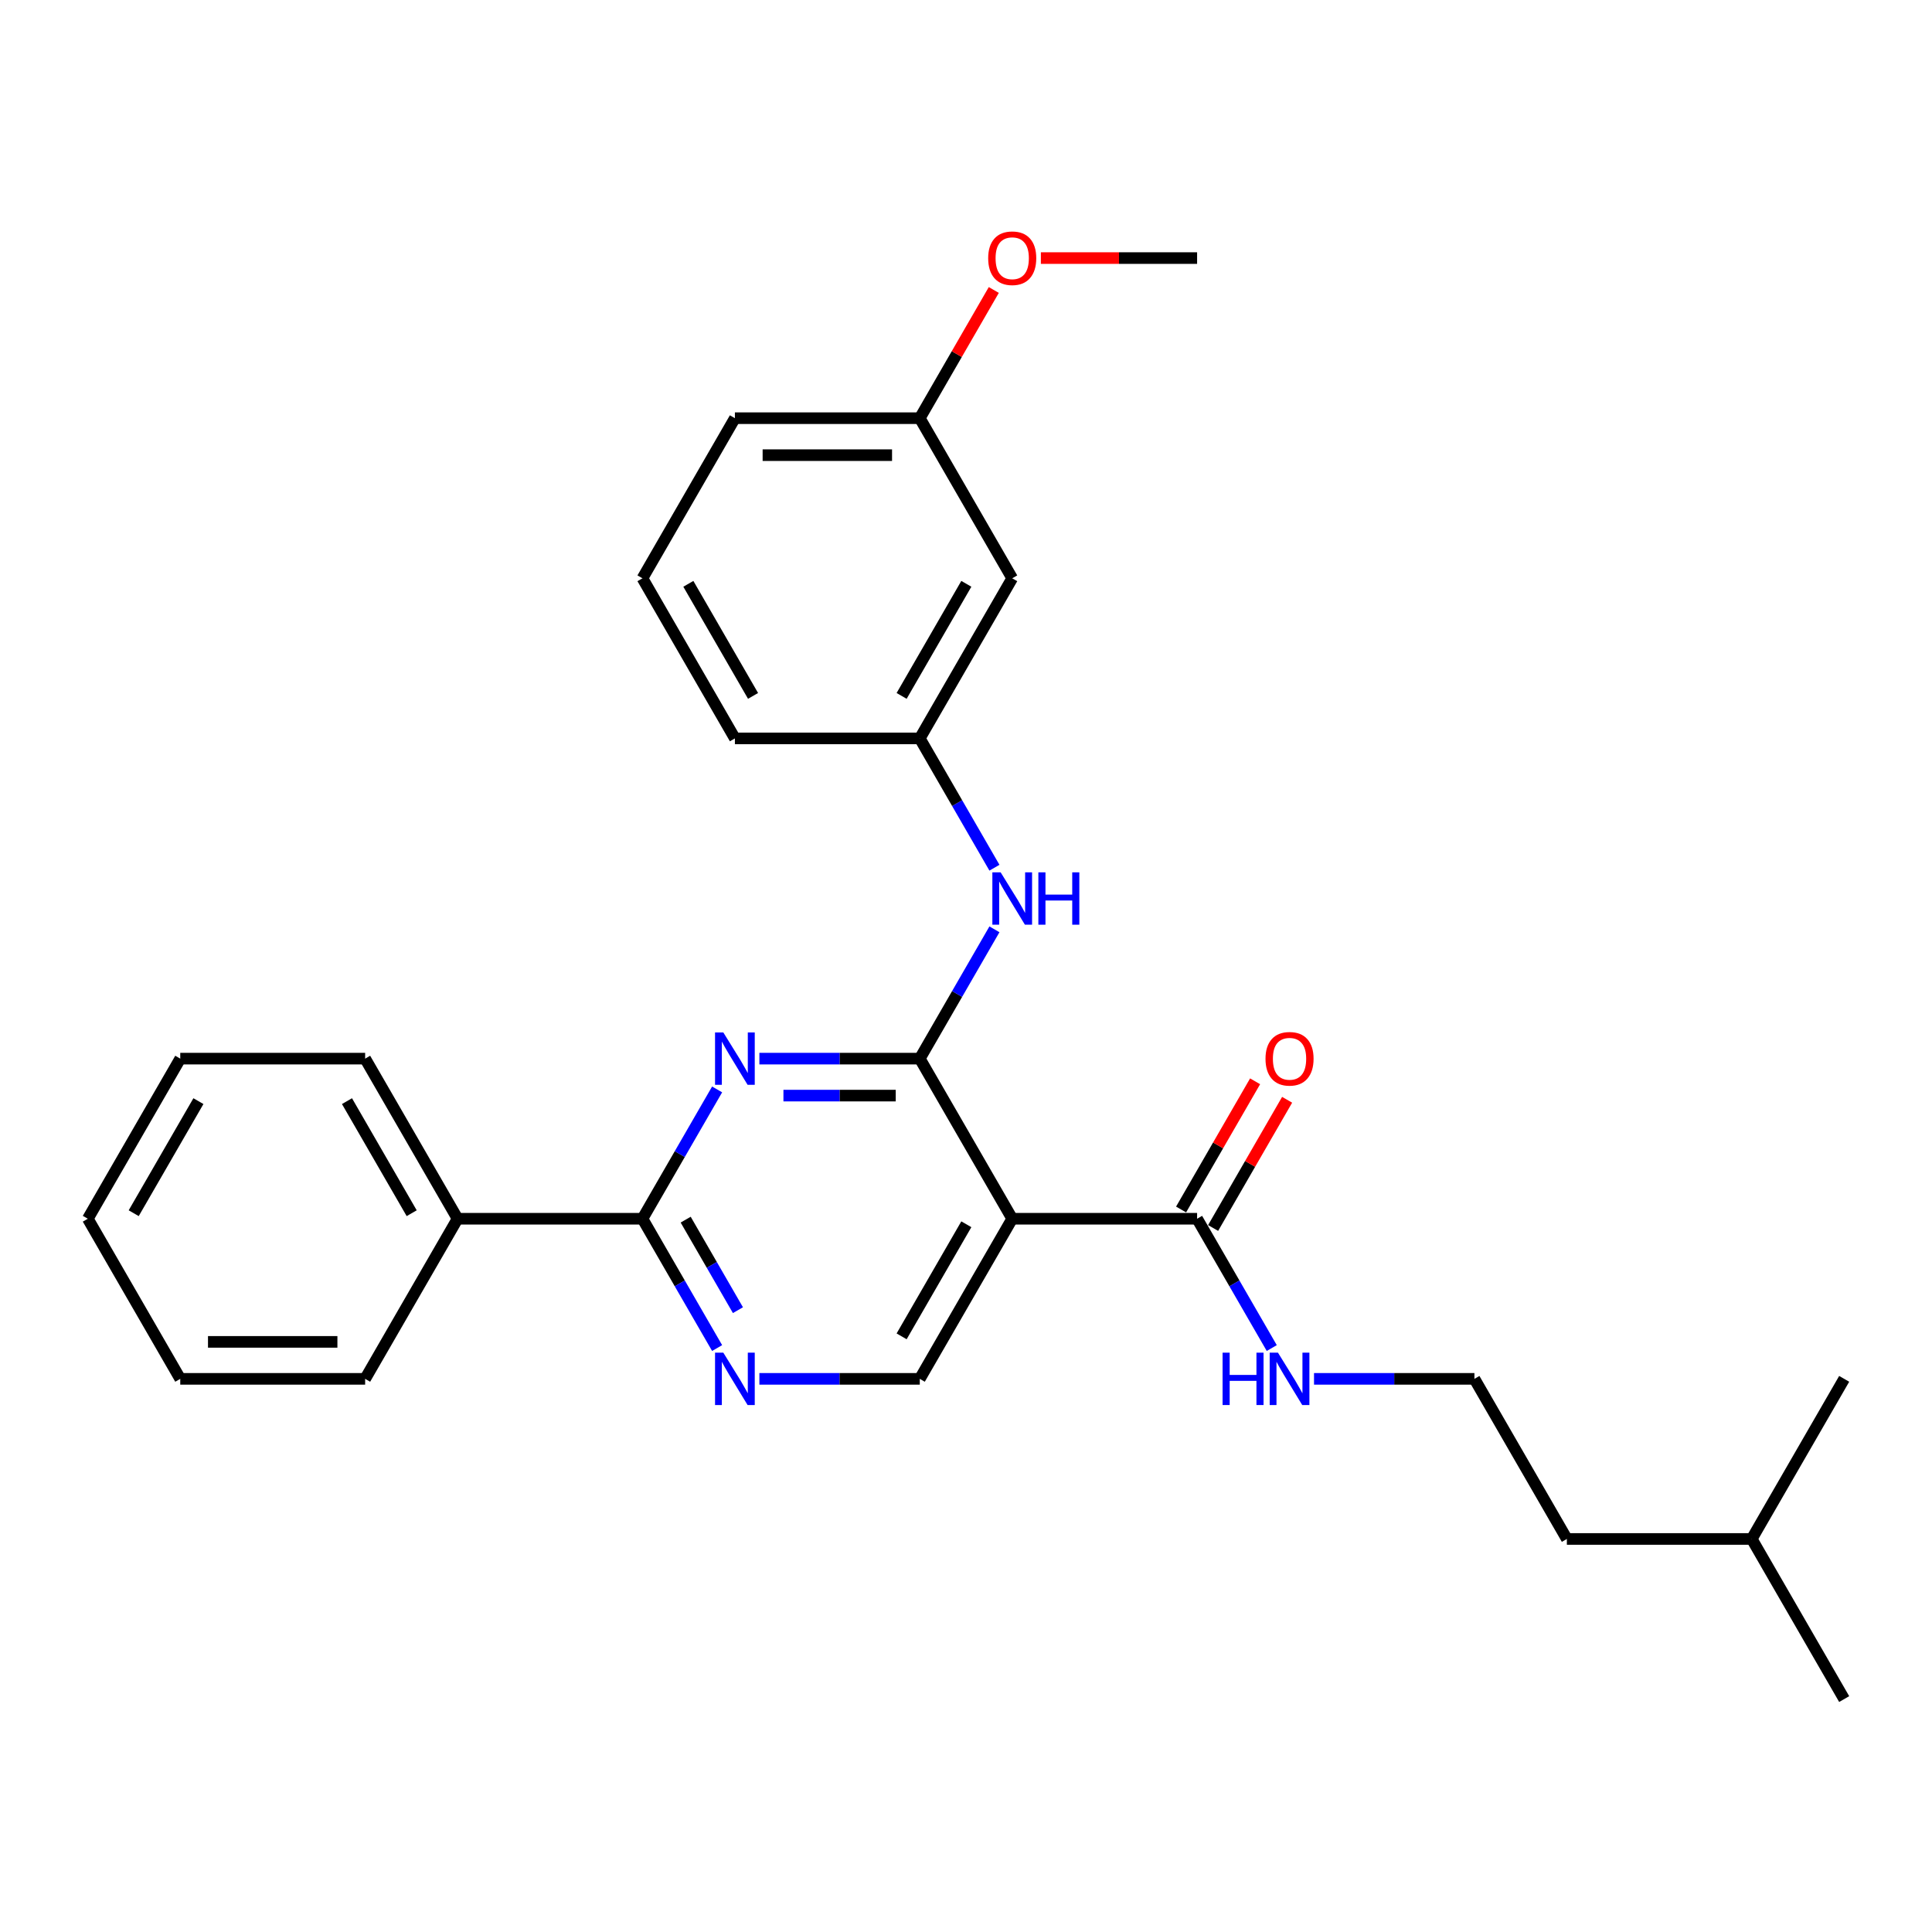 <?xml version='1.0' encoding='iso-8859-1'?>
<svg version='1.1' baseProfile='full'
              xmlns='http://www.w3.org/2000/svg'
                      xmlns:rdkit='http://www.rdkit.org/xml'
                      xmlns:xlink='http://www.w3.org/1999/xlink'
                  xml:space='preserve'
width='1000px' height='1000px' viewBox='0 0 1000 1000'>
<!-- END OF HEADER -->
<rect style='opacity:1.0;fill:#FFFFFF;stroke:none' width='1000' height='1000' x='0' y='0'> </rect>
<path class='bond-0' d='M 763.158,713.692 L 811.005,796.565' style='fill:none;fill-rule:evenodd;stroke:#000000;stroke-width:6px;stroke-linecap:butt;stroke-linejoin:miter;stroke-opacity:1' />
<path class='bond-1' d='M 763.158,713.692 L 721.646,713.692' style='fill:none;fill-rule:evenodd;stroke:#000000;stroke-width:6px;stroke-linecap:butt;stroke-linejoin:miter;stroke-opacity:1' />
<path class='bond-1' d='M 721.646,713.692 L 680.134,713.692' style='fill:none;fill-rule:evenodd;stroke:#0000FF;stroke-width:6px;stroke-linecap:butt;stroke-linejoin:miter;stroke-opacity:1' />
<path class='bond-2' d='M 619.617,630.819 L 638.938,664.284' style='fill:none;fill-rule:evenodd;stroke:#000000;stroke-width:6px;stroke-linecap:butt;stroke-linejoin:miter;stroke-opacity:1' />
<path class='bond-2' d='M 638.938,664.284 L 658.26,697.75' style='fill:none;fill-rule:evenodd;stroke:#0000FF;stroke-width:6px;stroke-linecap:butt;stroke-linejoin:miter;stroke-opacity:1' />
<path class='bond-3' d='M 627.905,635.604 L 647.06,602.425' style='fill:none;fill-rule:evenodd;stroke:#000000;stroke-width:6px;stroke-linecap:butt;stroke-linejoin:miter;stroke-opacity:1' />
<path class='bond-3' d='M 647.06,602.425 L 666.215,569.247' style='fill:none;fill-rule:evenodd;stroke:#FF0000;stroke-width:6px;stroke-linecap:butt;stroke-linejoin:miter;stroke-opacity:1' />
<path class='bond-3' d='M 611.33,626.034 L 630.485,592.856' style='fill:none;fill-rule:evenodd;stroke:#000000;stroke-width:6px;stroke-linecap:butt;stroke-linejoin:miter;stroke-opacity:1' />
<path class='bond-3' d='M 630.485,592.856 L 649.641,559.678' style='fill:none;fill-rule:evenodd;stroke:#FF0000;stroke-width:6px;stroke-linecap:butt;stroke-linejoin:miter;stroke-opacity:1' />
<path class='bond-4' d='M 619.617,630.819 L 523.923,630.819' style='fill:none;fill-rule:evenodd;stroke:#000000;stroke-width:6px;stroke-linecap:butt;stroke-linejoin:miter;stroke-opacity:1' />
<path class='bond-5' d='M 906.699,796.565 L 811.005,796.565' style='fill:none;fill-rule:evenodd;stroke:#000000;stroke-width:6px;stroke-linecap:butt;stroke-linejoin:miter;stroke-opacity:1' />
<path class='bond-6' d='M 906.699,796.565 L 954.545,879.439' style='fill:none;fill-rule:evenodd;stroke:#000000;stroke-width:6px;stroke-linecap:butt;stroke-linejoin:miter;stroke-opacity:1' />
<path class='bond-7' d='M 906.699,796.565 L 954.545,713.692' style='fill:none;fill-rule:evenodd;stroke:#000000;stroke-width:6px;stroke-linecap:butt;stroke-linejoin:miter;stroke-opacity:1' />
<path class='bond-8' d='M 523.923,299.326 L 476.077,382.199' style='fill:none;fill-rule:evenodd;stroke:#000000;stroke-width:6px;stroke-linecap:butt;stroke-linejoin:miter;stroke-opacity:1' />
<path class='bond-8' d='M 500.172,302.188 L 466.679,360.199' style='fill:none;fill-rule:evenodd;stroke:#000000;stroke-width:6px;stroke-linecap:butt;stroke-linejoin:miter;stroke-opacity:1' />
<path class='bond-9' d='M 523.923,299.326 L 476.077,216.453' style='fill:none;fill-rule:evenodd;stroke:#000000;stroke-width:6px;stroke-linecap:butt;stroke-linejoin:miter;stroke-opacity:1' />
<path class='bond-10' d='M 332.536,630.819 L 236.842,630.819' style='fill:none;fill-rule:evenodd;stroke:#000000;stroke-width:6px;stroke-linecap:butt;stroke-linejoin:miter;stroke-opacity:1' />
<path class='bond-11' d='M 332.536,630.819 L 351.857,664.284' style='fill:none;fill-rule:evenodd;stroke:#000000;stroke-width:6px;stroke-linecap:butt;stroke-linejoin:miter;stroke-opacity:1' />
<path class='bond-11' d='M 351.857,664.284 L 371.178,697.75' style='fill:none;fill-rule:evenodd;stroke:#0000FF;stroke-width:6px;stroke-linecap:butt;stroke-linejoin:miter;stroke-opacity:1' />
<path class='bond-11' d='M 354.907,631.289 L 368.432,654.715' style='fill:none;fill-rule:evenodd;stroke:#000000;stroke-width:6px;stroke-linecap:butt;stroke-linejoin:miter;stroke-opacity:1' />
<path class='bond-11' d='M 368.432,654.715 L 381.957,678.141' style='fill:none;fill-rule:evenodd;stroke:#0000FF;stroke-width:6px;stroke-linecap:butt;stroke-linejoin:miter;stroke-opacity:1' />
<path class='bond-12' d='M 332.536,630.819 L 351.857,597.354' style='fill:none;fill-rule:evenodd;stroke:#000000;stroke-width:6px;stroke-linecap:butt;stroke-linejoin:miter;stroke-opacity:1' />
<path class='bond-12' d='M 351.857,597.354 L 371.178,563.888' style='fill:none;fill-rule:evenodd;stroke:#0000FF;stroke-width:6px;stroke-linecap:butt;stroke-linejoin:miter;stroke-opacity:1' />
<path class='bond-13' d='M 393.053,713.692 L 434.565,713.692' style='fill:none;fill-rule:evenodd;stroke:#0000FF;stroke-width:6px;stroke-linecap:butt;stroke-linejoin:miter;stroke-opacity:1' />
<path class='bond-13' d='M 434.565,713.692 L 476.077,713.692' style='fill:none;fill-rule:evenodd;stroke:#000000;stroke-width:6px;stroke-linecap:butt;stroke-linejoin:miter;stroke-opacity:1' />
<path class='bond-14' d='M 476.077,713.692 L 523.923,630.819' style='fill:none;fill-rule:evenodd;stroke:#000000;stroke-width:6px;stroke-linecap:butt;stroke-linejoin:miter;stroke-opacity:1' />
<path class='bond-14' d='M 466.679,691.692 L 500.172,633.681' style='fill:none;fill-rule:evenodd;stroke:#000000;stroke-width:6px;stroke-linecap:butt;stroke-linejoin:miter;stroke-opacity:1' />
<path class='bond-15' d='M 523.923,630.819 L 476.077,547.946' style='fill:none;fill-rule:evenodd;stroke:#000000;stroke-width:6px;stroke-linecap:butt;stroke-linejoin:miter;stroke-opacity:1' />
<path class='bond-16' d='M 476.077,547.946 L 434.565,547.946' style='fill:none;fill-rule:evenodd;stroke:#000000;stroke-width:6px;stroke-linecap:butt;stroke-linejoin:miter;stroke-opacity:1' />
<path class='bond-16' d='M 434.565,547.946 L 393.053,547.946' style='fill:none;fill-rule:evenodd;stroke:#0000FF;stroke-width:6px;stroke-linecap:butt;stroke-linejoin:miter;stroke-opacity:1' />
<path class='bond-16' d='M 463.623,567.084 L 434.565,567.084' style='fill:none;fill-rule:evenodd;stroke:#000000;stroke-width:6px;stroke-linecap:butt;stroke-linejoin:miter;stroke-opacity:1' />
<path class='bond-16' d='M 434.565,567.084 L 405.506,567.084' style='fill:none;fill-rule:evenodd;stroke:#0000FF;stroke-width:6px;stroke-linecap:butt;stroke-linejoin:miter;stroke-opacity:1' />
<path class='bond-17' d='M 476.077,547.946 L 495.398,514.48' style='fill:none;fill-rule:evenodd;stroke:#000000;stroke-width:6px;stroke-linecap:butt;stroke-linejoin:miter;stroke-opacity:1' />
<path class='bond-17' d='M 495.398,514.48 L 514.719,481.015' style='fill:none;fill-rule:evenodd;stroke:#0000FF;stroke-width:6px;stroke-linecap:butt;stroke-linejoin:miter;stroke-opacity:1' />
<path class='bond-18' d='M 514.719,449.13 L 495.398,415.665' style='fill:none;fill-rule:evenodd;stroke:#0000FF;stroke-width:6px;stroke-linecap:butt;stroke-linejoin:miter;stroke-opacity:1' />
<path class='bond-18' d='M 495.398,415.665 L 476.077,382.199' style='fill:none;fill-rule:evenodd;stroke:#000000;stroke-width:6px;stroke-linecap:butt;stroke-linejoin:miter;stroke-opacity:1' />
<path class='bond-19' d='M 476.077,382.199 L 380.383,382.199' style='fill:none;fill-rule:evenodd;stroke:#000000;stroke-width:6px;stroke-linecap:butt;stroke-linejoin:miter;stroke-opacity:1' />
<path class='bond-20' d='M 476.077,216.453 L 495.232,183.274' style='fill:none;fill-rule:evenodd;stroke:#000000;stroke-width:6px;stroke-linecap:butt;stroke-linejoin:miter;stroke-opacity:1' />
<path class='bond-20' d='M 495.232,183.274 L 514.387,150.096' style='fill:none;fill-rule:evenodd;stroke:#FF0000;stroke-width:6px;stroke-linecap:butt;stroke-linejoin:miter;stroke-opacity:1' />
<path class='bond-21' d='M 476.077,216.453 L 380.383,216.453' style='fill:none;fill-rule:evenodd;stroke:#000000;stroke-width:6px;stroke-linecap:butt;stroke-linejoin:miter;stroke-opacity:1' />
<path class='bond-21' d='M 461.722,235.591 L 394.737,235.591' style='fill:none;fill-rule:evenodd;stroke:#000000;stroke-width:6px;stroke-linecap:butt;stroke-linejoin:miter;stroke-opacity:1' />
<path class='bond-22' d='M 236.842,630.819 L 188.995,547.946' style='fill:none;fill-rule:evenodd;stroke:#000000;stroke-width:6px;stroke-linecap:butt;stroke-linejoin:miter;stroke-opacity:1' />
<path class='bond-22' d='M 213.09,627.957 L 179.598,569.946' style='fill:none;fill-rule:evenodd;stroke:#000000;stroke-width:6px;stroke-linecap:butt;stroke-linejoin:miter;stroke-opacity:1' />
<path class='bond-23' d='M 236.842,630.819 L 188.995,713.692' style='fill:none;fill-rule:evenodd;stroke:#000000;stroke-width:6px;stroke-linecap:butt;stroke-linejoin:miter;stroke-opacity:1' />
<path class='bond-24' d='M 188.995,547.946 L 93.301,547.946' style='fill:none;fill-rule:evenodd;stroke:#000000;stroke-width:6px;stroke-linecap:butt;stroke-linejoin:miter;stroke-opacity:1' />
<path class='bond-25' d='M 188.995,713.692 L 93.301,713.692' style='fill:none;fill-rule:evenodd;stroke:#000000;stroke-width:6px;stroke-linecap:butt;stroke-linejoin:miter;stroke-opacity:1' />
<path class='bond-25' d='M 174.641,694.553 L 107.656,694.553' style='fill:none;fill-rule:evenodd;stroke:#000000;stroke-width:6px;stroke-linecap:butt;stroke-linejoin:miter;stroke-opacity:1' />
<path class='bond-26' d='M 93.301,547.946 L 45.455,630.819' style='fill:none;fill-rule:evenodd;stroke:#000000;stroke-width:6px;stroke-linecap:butt;stroke-linejoin:miter;stroke-opacity:1' />
<path class='bond-26' d='M 102.699,569.946 L 69.206,627.957' style='fill:none;fill-rule:evenodd;stroke:#000000;stroke-width:6px;stroke-linecap:butt;stroke-linejoin:miter;stroke-opacity:1' />
<path class='bond-27' d='M 93.301,713.692 L 45.455,630.819' style='fill:none;fill-rule:evenodd;stroke:#000000;stroke-width:6px;stroke-linecap:butt;stroke-linejoin:miter;stroke-opacity:1' />
<path class='bond-28' d='M 538.756,133.579 L 579.187,133.579' style='fill:none;fill-rule:evenodd;stroke:#FF0000;stroke-width:6px;stroke-linecap:butt;stroke-linejoin:miter;stroke-opacity:1' />
<path class='bond-28' d='M 579.187,133.579 L 619.617,133.579' style='fill:none;fill-rule:evenodd;stroke:#000000;stroke-width:6px;stroke-linecap:butt;stroke-linejoin:miter;stroke-opacity:1' />
<path class='bond-29' d='M 332.536,299.326 L 380.383,216.453' style='fill:none;fill-rule:evenodd;stroke:#000000;stroke-width:6px;stroke-linecap:butt;stroke-linejoin:miter;stroke-opacity:1' />
<path class='bond-30' d='M 332.536,299.326 L 380.383,382.199' style='fill:none;fill-rule:evenodd;stroke:#000000;stroke-width:6px;stroke-linecap:butt;stroke-linejoin:miter;stroke-opacity:1' />
<path class='bond-30' d='M 356.288,302.188 L 389.78,360.199' style='fill:none;fill-rule:evenodd;stroke:#000000;stroke-width:6px;stroke-linecap:butt;stroke-linejoin:miter;stroke-opacity:1' />
<path  class='atom-2' d='M 632.804 700.142
L 636.478 700.142
L 636.478 711.663
L 650.335 711.663
L 650.335 700.142
L 654.01 700.142
L 654.01 727.242
L 650.335 727.242
L 650.335 714.726
L 636.478 714.726
L 636.478 727.242
L 632.804 727.242
L 632.804 700.142
' fill='#0000FF'/>
<path  class='atom-2' d='M 661.474 700.142
L 670.354 714.496
Q 671.234 715.912, 672.651 718.477
Q 674.067 721.041, 674.144 721.195
L 674.144 700.142
L 677.742 700.142
L 677.742 727.242
L 674.029 727.242
L 664.498 711.549
Q 663.388 709.711, 662.201 707.606
Q 661.053 705.501, 660.708 704.85
L 660.708 727.242
L 657.187 727.242
L 657.187 700.142
L 661.474 700.142
' fill='#0000FF'/>
<path  class='atom-3' d='M 655.024 548.022
Q 655.024 541.515, 658.239 537.879
Q 661.455 534.242, 667.464 534.242
Q 673.474 534.242, 676.689 537.879
Q 679.904 541.515, 679.904 548.022
Q 679.904 554.606, 676.651 558.357
Q 673.397 562.07, 667.464 562.07
Q 661.493 562.07, 658.239 558.357
Q 655.024 554.644, 655.024 548.022
M 667.464 559.008
Q 671.598 559.008, 673.818 556.252
Q 676.077 553.458, 676.077 548.022
Q 676.077 542.702, 673.818 540.022
Q 671.598 537.305, 667.464 537.305
Q 663.33 537.305, 661.072 539.984
Q 658.852 542.663, 658.852 548.022
Q 658.852 553.496, 661.072 556.252
Q 663.33 559.008, 667.464 559.008
' fill='#FF0000'/>
<path  class='atom-7' d='M 374.392 700.142
L 383.273 714.496
Q 384.153 715.912, 385.569 718.477
Q 386.986 721.041, 387.062 721.195
L 387.062 700.142
L 390.66 700.142
L 390.66 727.242
L 386.947 727.242
L 377.416 711.549
Q 376.306 709.711, 375.12 707.606
Q 373.971 705.501, 373.627 704.85
L 373.627 727.242
L 370.105 727.242
L 370.105 700.142
L 374.392 700.142
' fill='#0000FF'/>
<path  class='atom-11' d='M 374.392 534.395
L 383.273 548.75
Q 384.153 550.166, 385.569 552.73
Q 386.986 555.295, 387.062 555.448
L 387.062 534.395
L 390.66 534.395
L 390.66 561.496
L 386.947 561.496
L 377.416 545.802
Q 376.306 543.965, 375.12 541.86
Q 373.971 539.754, 373.627 539.104
L 373.627 561.496
L 370.105 561.496
L 370.105 534.395
L 374.392 534.395
' fill='#0000FF'/>
<path  class='atom-12' d='M 517.933 451.522
L 526.813 465.876
Q 527.694 467.293, 529.11 469.857
Q 530.526 472.422, 530.603 472.575
L 530.603 451.522
L 534.201 451.522
L 534.201 478.623
L 530.488 478.623
L 520.957 462.929
Q 519.847 461.092, 518.66 458.986
Q 517.512 456.881, 517.167 456.23
L 517.167 478.623
L 513.646 478.623
L 513.646 451.522
L 517.933 451.522
' fill='#0000FF'/>
<path  class='atom-12' d='M 537.455 451.522
L 541.129 451.522
L 541.129 463.044
L 554.986 463.044
L 554.986 451.522
L 558.66 451.522
L 558.66 478.623
L 554.986 478.623
L 554.986 466.106
L 541.129 466.106
L 541.129 478.623
L 537.455 478.623
L 537.455 451.522
' fill='#0000FF'/>
<path  class='atom-21' d='M 511.483 133.656
Q 511.483 127.149, 514.699 123.513
Q 517.914 119.876, 523.923 119.876
Q 529.933 119.876, 533.148 123.513
Q 536.364 127.149, 536.364 133.656
Q 536.364 140.24, 533.11 143.991
Q 529.856 147.704, 523.923 147.704
Q 517.952 147.704, 514.699 143.991
Q 511.483 140.278, 511.483 133.656
M 523.923 144.642
Q 528.057 144.642, 530.278 141.886
Q 532.536 139.091, 532.536 133.656
Q 532.536 128.335, 530.278 125.656
Q 528.057 122.938, 523.923 122.938
Q 519.789 122.938, 517.531 125.618
Q 515.311 128.297, 515.311 133.656
Q 515.311 139.13, 517.531 141.886
Q 519.789 144.642, 523.923 144.642
' fill='#FF0000'/>
</svg>
